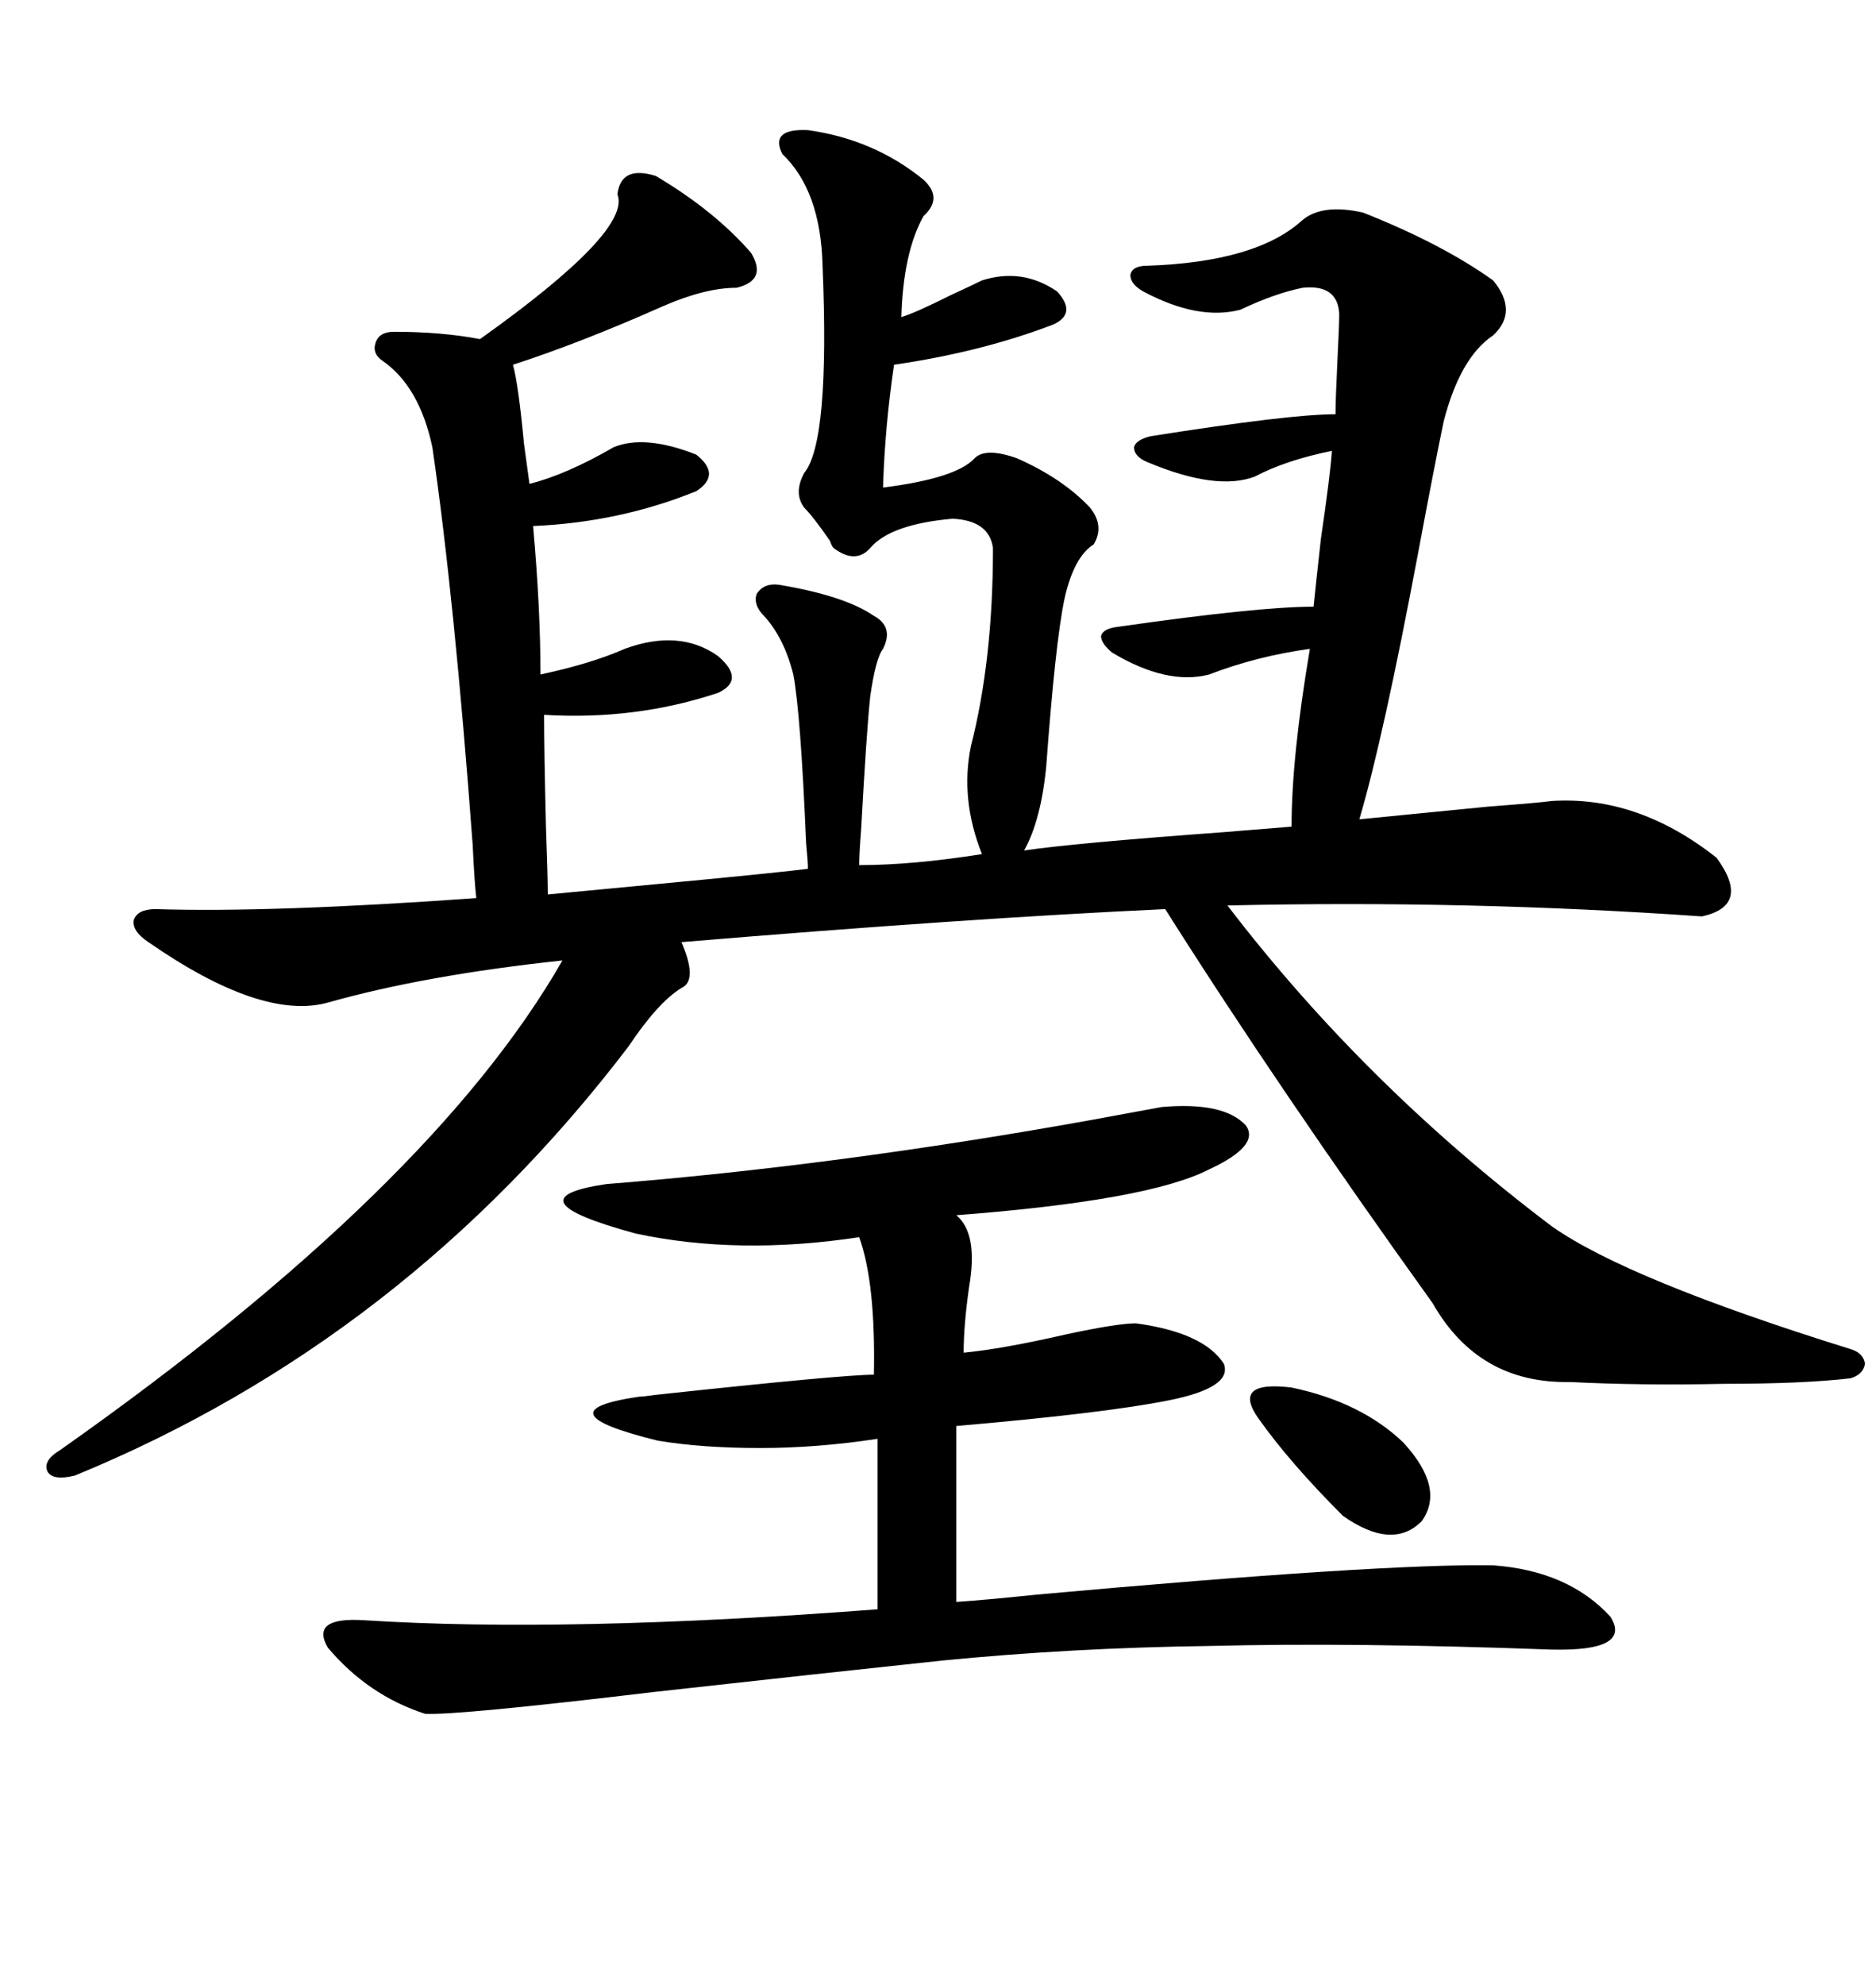 <svg xmlns="http://www.w3.org/2000/svg" xmlns:xlink="http://www.w3.org/1999/xlink" width="300" height="317.285"><path d="M129.20 20.80L129.20 20.80Q139.75 22.27 147.66 28.71L147.66 28.71Q150.88 31.64 147.66 34.57L147.66 34.57Q144.43 40.43 144.14 50.68L144.14 50.68Q146.19 50.10 152.05 47.17L152.05 47.17Q155.86 45.41 157.03 44.82L157.03 44.82Q163.48 42.77 169.04 46.58L169.04 46.58Q172.27 50.10 168.46 51.86L168.46 51.86Q157.03 56.25 142.97 58.30L142.97 58.30Q141.50 68.26 141.21 77.93L141.21 77.93Q152.93 76.46 155.86 73.24L155.86 73.24Q157.62 71.48 162.60 73.24L162.60 73.24Q169.92 76.46 174.32 81.15L174.32 81.15Q176.66 84.08 174.90 87.01L174.90 87.01Q171.68 89.06 170.21 95.80L170.21 95.80Q168.75 102.83 167.29 122.75L167.29 122.75Q166.41 131.25 163.77 135.94L163.77 135.94Q171.68 134.77 195.70 133.01L195.70 133.01Q203.03 132.42 206.54 132.13L206.54 132.13Q206.54 121.00 209.47 103.71L209.47 103.71Q200.98 104.88 193.36 107.81L193.36 107.81Q186.62 109.57 177.83 104.30L177.83 104.30Q176.07 102.83 176.07 101.66L176.07 101.66Q176.37 100.49 178.71 100.20L178.71 100.20Q201.27 96.97 210.06 96.97L210.06 96.97Q210.35 94.04 211.23 86.13L211.23 86.13Q212.70 76.17 212.99 72.07L212.99 72.07Q205.66 73.54 200.68 76.17L200.68 76.17Q194.53 78.52 183.40 73.83L183.40 73.83Q181.35 72.95 181.35 71.48L181.35 71.48Q181.64 70.31 183.98 69.73L183.98 69.73Q206.25 66.21 213.57 66.21L213.57 66.21Q213.57 63.87 213.87 57.71L213.87 57.71Q214.16 52.15 214.16 50.10L214.16 50.10Q213.87 45.41 208.30 46.00L208.30 46.00Q203.91 46.88 198.34 49.51L198.34 49.51Q191.60 51.27 182.81 46.58L182.81 46.58Q180.76 45.41 180.76 43.95L180.76 43.95Q181.05 42.48 183.40 42.48L183.40 42.48Q200.98 41.89 208.30 35.16L208.30 35.16Q211.52 32.52 217.97 33.98L217.97 33.98Q230.57 38.96 238.77 44.82L238.77 44.82Q242.87 49.80 238.77 53.61L238.77 53.61Q233.50 57.13 230.86 67.38L230.86 67.38Q229.39 74.41 226.76 88.48L226.76 88.48Q221.19 118.07 217.38 130.96L217.38 130.96Q223.54 130.37 238.18 128.91L238.18 128.91Q246.09 128.32 248.14 128.03L248.14 128.03Q261.91 127.15 274.51 137.11L274.51 137.11Q280.08 144.73 272.17 146.48L272.17 146.48Q234.67 143.85 196.29 144.73L196.29 144.73Q218.26 173.44 248.14 196.00L248.14 196.00Q260.16 204.49 295.90 215.63L295.90 215.63Q297.95 216.21 298.24 217.97L298.24 217.97Q297.95 219.73 295.90 220.31L295.90 220.31Q288.28 221.19 275.68 221.19L275.68 221.19Q262.50 221.48 251.07 220.90L251.07 220.90Q236.43 221.19 229.10 208.30L229.10 208.30Q204.49 174.02 186.33 145.31L186.33 145.31Q154.69 146.78 108.98 150.59L108.98 150.59Q111.62 156.74 108.98 157.91L108.98 157.91Q105.18 160.25 100.49 167.29L100.49 167.29Q64.75 214.16 12.01 235.84L12.01 235.84Q8.50 236.72 7.62 235.25L7.62 235.25Q6.74 233.50 9.67 231.74L9.67 231.74Q69.14 189.84 89.94 153.52L89.94 153.52Q67.97 155.86 52.44 160.25L52.44 160.25Q41.89 163.18 23.73 150.59L23.73 150.59Q21.09 148.83 21.39 147.07L21.39 147.07Q21.97 145.31 24.90 145.31L24.90 145.31Q43.36 145.90 76.17 143.55L76.17 143.55Q75.88 141.21 75.59 135.06L75.59 135.06Q72.66 95.51 69.14 71.48L69.14 71.48Q67.09 61.82 61.23 57.71L61.23 57.71Q59.47 56.54 60.06 54.79L60.06 54.79Q60.64 53.03 62.99 53.03L62.99 53.03Q70.61 53.03 76.76 54.20L76.76 54.20Q101.07 36.91 98.73 31.05L98.73 31.05Q99.32 26.37 104.88 28.13L104.88 28.13Q114.26 33.69 120.12 40.43L120.12 40.43Q122.75 44.82 117.77 46.00L117.77 46.00Q112.79 46.00 106.05 48.93L106.05 48.93Q92.87 54.79 82.03 58.30L82.03 58.30Q82.91 61.52 83.79 70.90L83.79 70.90Q84.38 75.29 84.67 77.34L84.67 77.34Q90.53 75.88 98.14 71.48L98.14 71.48Q103.13 69.43 111.33 72.66L111.33 72.66Q115.43 75.88 111.33 78.52L111.33 78.52Q99.02 83.50 85.25 84.08L85.25 84.08Q86.43 97.27 86.43 107.81L86.43 107.81Q94.63 106.05 99.90 103.71L99.90 103.71Q108.69 100.49 114.84 104.88L114.84 104.88Q119.24 108.69 114.84 110.74L114.84 110.74Q101.66 115.14 87.01 114.26L87.01 114.26Q87.01 119.82 87.30 131.84L87.30 131.84Q87.60 140.33 87.60 142.97L87.60 142.97Q93.75 142.38 112.21 140.63L112.21 140.63Q124.51 139.45 129.20 138.87L129.20 138.87Q129.20 137.70 128.91 134.77L128.91 134.77Q128.03 113.96 126.86 107.81L126.86 107.81Q125.39 101.95 122.17 98.44L122.17 98.44Q120.41 96.68 121.00 94.92L121.00 94.92Q122.17 93.16 124.51 93.46L124.51 93.46Q135.06 95.21 139.75 98.44L139.75 98.44Q142.97 100.20 141.21 103.71L141.21 103.71Q140.04 105.18 139.16 111.33L139.16 111.33Q138.57 116.89 137.70 132.71L137.70 132.71Q137.40 136.52 137.40 138.28L137.40 138.28Q145.90 138.28 157.03 136.52L157.03 136.52Q153.52 127.73 155.27 119.24L155.27 119.24Q158.79 105.47 158.79 87.60L158.79 87.60Q158.20 83.20 152.34 82.91L152.34 82.91Q142.38 83.79 139.16 87.60L139.16 87.60Q136.82 90.23 133.30 87.60L133.30 87.60Q133.01 87.30 132.71 86.43L132.71 86.43Q130.08 82.62 128.61 81.15L128.61 81.15Q126.86 78.81 128.61 75.59L128.61 75.59Q132.71 70.61 131.54 42.48L131.54 42.48Q131.25 30.47 125.10 24.61L125.10 24.61Q123.05 20.51 129.20 20.80ZM185.74 176.95L185.74 176.95Q195.70 176.07 199.22 179.88L199.22 179.88Q201.56 183.11 193.36 186.91L193.36 186.91Q183.69 191.89 152.93 194.24L152.93 194.24Q156.45 197.17 154.98 205.66L154.98 205.66Q154.10 211.82 154.10 216.21L154.10 216.21Q160.25 215.63 170.51 213.28L170.51 213.28Q178.71 211.52 181.64 211.52L181.64 211.52Q192.48 212.99 195.70 217.97L195.70 217.97Q197.17 221.78 186.91 223.83L186.91 223.83Q176.66 225.88 152.93 227.93L152.93 227.93L152.93 256.05Q157.32 255.76 165.82 254.88L165.82 254.88Q220.90 249.90 238.77 250.20L238.77 250.20Q250.78 251.07 257.52 258.40L257.52 258.40Q261.04 263.96 248.14 263.67L248.14 263.67Q216.50 262.50 193.36 263.09L193.36 263.09Q171.39 263.38 150.59 265.43L150.59 265.43Q131.25 267.48 104.88 270.41L104.88 270.41Q72.95 274.22 67.97 273.93L67.97 273.93Q58.89 271.00 52.44 263.38L52.44 263.38Q49.51 258.40 58.30 258.98L58.30 258.98Q90.53 261.04 140.33 257.23L140.33 257.23L140.33 229.98Q130.66 231.45 121.58 231.45L121.58 231.45Q112.21 231.45 105.18 230.27L105.18 230.27Q86.13 225.59 102.25 223.24L102.25 223.24Q102.83 223.24 104.88 222.95L104.88 222.95Q134.77 219.73 139.75 219.73L139.75 219.73Q140.04 205.08 137.40 197.75L137.40 197.75Q118.07 200.68 101.66 197.17L101.66 197.17Q81.15 191.60 96.97 189.26L96.97 189.26Q133.89 186.33 174.61 179.00L174.61 179.00Q182.52 177.54 185.74 176.95ZM201.27 226.76L201.27 226.76Q196.88 220.61 206.54 221.78L206.54 221.78Q217.68 224.12 224.41 230.57L224.41 230.57Q231.15 237.89 227.34 243.16L227.34 243.16Q222.66 247.85 214.75 242.29L214.75 242.29Q206.25 233.79 201.27 226.76Z"/></svg>